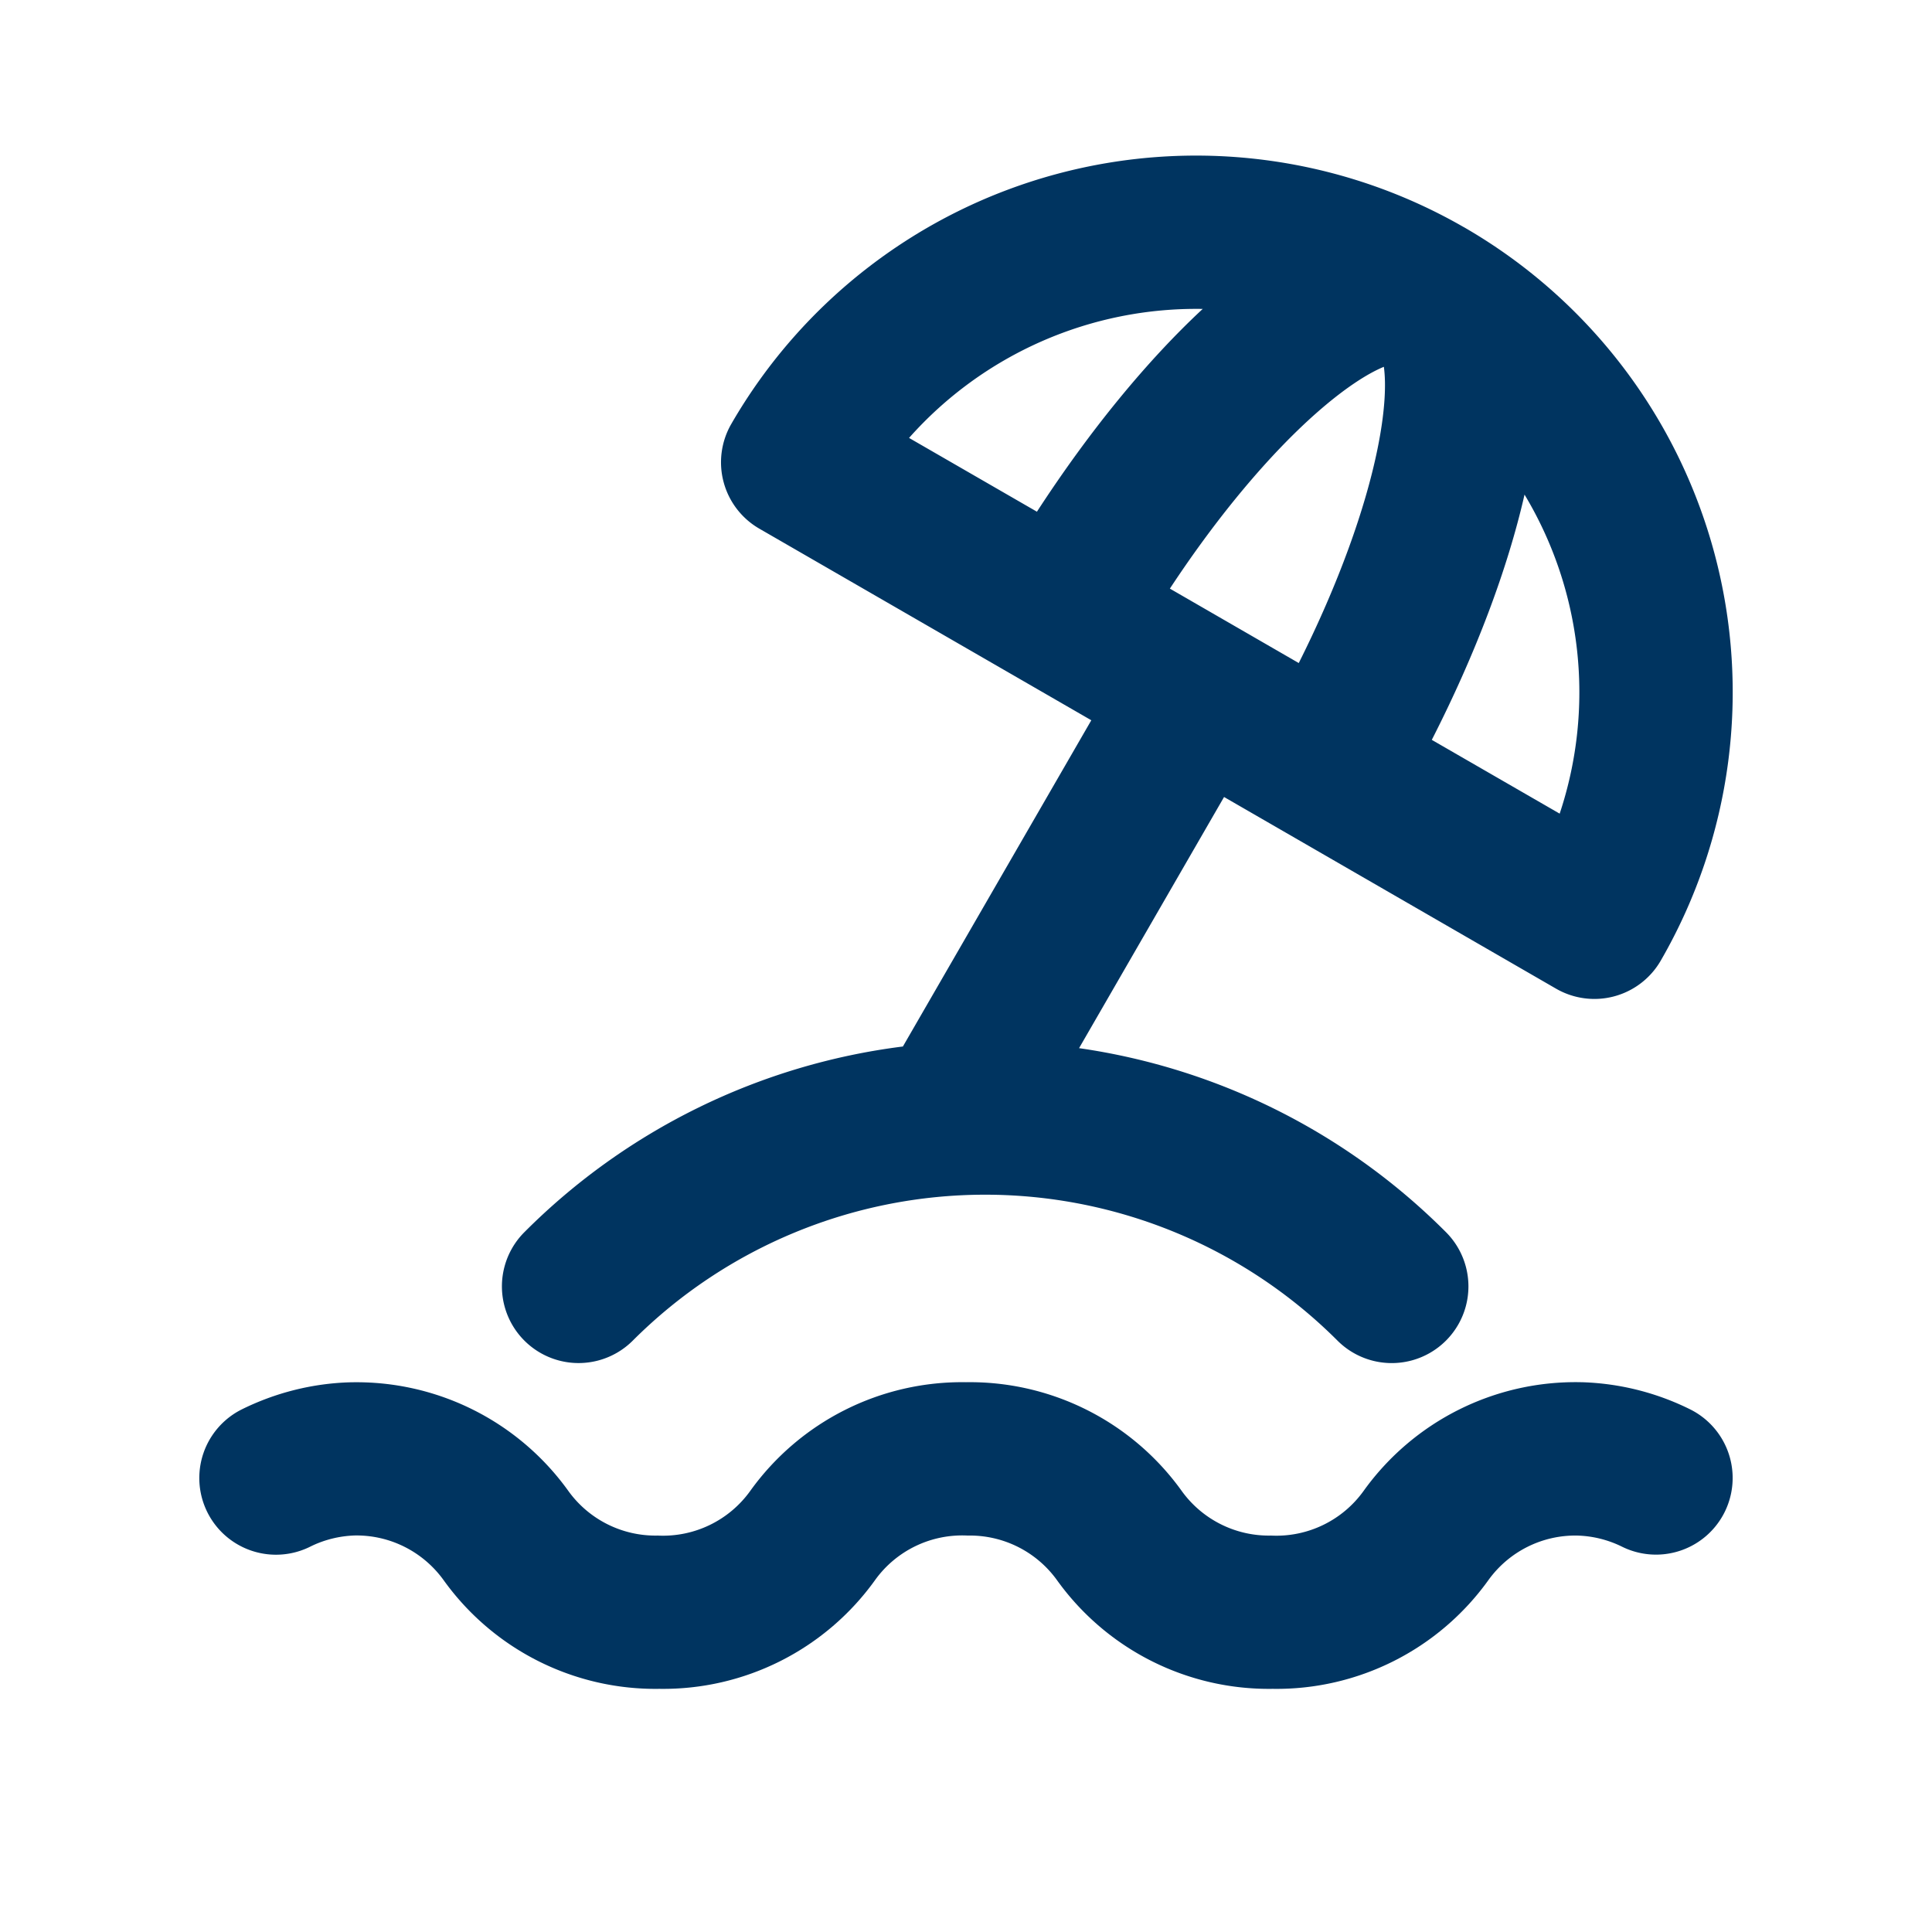 <svg width="21" height="21" fill="none" xmlns="http://www.w3.org/2000/svg"><path fill-rule="evenodd" clip-rule="evenodd" d="m15.927 2.478-.01-.006-.008-.004a5.833 5.833 0 0 0-7.96 2.14.833.833 0 0 0 .304 1.138l3.609 2.083-2.048 3.546A7.053 7.053 0 0 0 5.7 13.393a.833.833 0 0 0 1.178 1.179 5.417 5.417 0 0 1 7.66 0 .833.833 0 0 0 1.179-1.179 7.052 7.052 0 0 0-3.988-2l1.576-2.73 3.608 2.083a.833.833 0 0 0 1.139-.305 5.833 5.833 0 0 0-2.125-7.963Zm-2.852.88A4.173 4.173 0 0 0 9.881 4.76l1.39.802c.575-.885 1.2-1.645 1.804-2.206Zm-.359 3.04 1.401.809c.435-.868.723-1.677.855-2.323.084-.41.096-.709.07-.897-.175.072-.428.232-.742.51-.493.437-1.05 1.09-1.584 1.901Zm2.847 1.644c.48-.941.825-1.862 1.008-2.666a4.173 4.173 0 0 1 .382 3.468l-1.39-.802Z" fill="#003460"/><path d="M3.371 16.812c.15-.075.315-.116.483-.122.383-.007.745.175.969.487a2.833 2.833 0 0 0 2.344 1.18 2.833 2.833 0 0 0 2.343-1.18 1.166 1.166 0 0 1 1.008-.486c.384-.008.747.173.972.486a2.833 2.833 0 0 0 2.343 1.18 2.833 2.833 0 0 0 2.344-1.18c.224-.312.586-.494.97-.486.167.005.332.046.482.12a.833.833 0 1 0 .742-1.492 2.833 2.833 0 0 0-1.18-.295h-.007a2.833 2.833 0 0 0-2.361 1.18 1.167 1.167 0 0 1-1.007.487 1.167 1.167 0 0 1-.972-.486 2.834 2.834 0 0 0-2.344-1.181 2.833 2.833 0 0 0-2.344 1.18 1.167 1.167 0 0 1-1.007.487 1.167 1.167 0 0 1-.972-.486 2.833 2.833 0 0 0-2.361-1.18H3.81c-.41.011-.813.112-1.181.294a.833.833 0 0 0 .742 1.493Z" fill="#003460"/></svg>